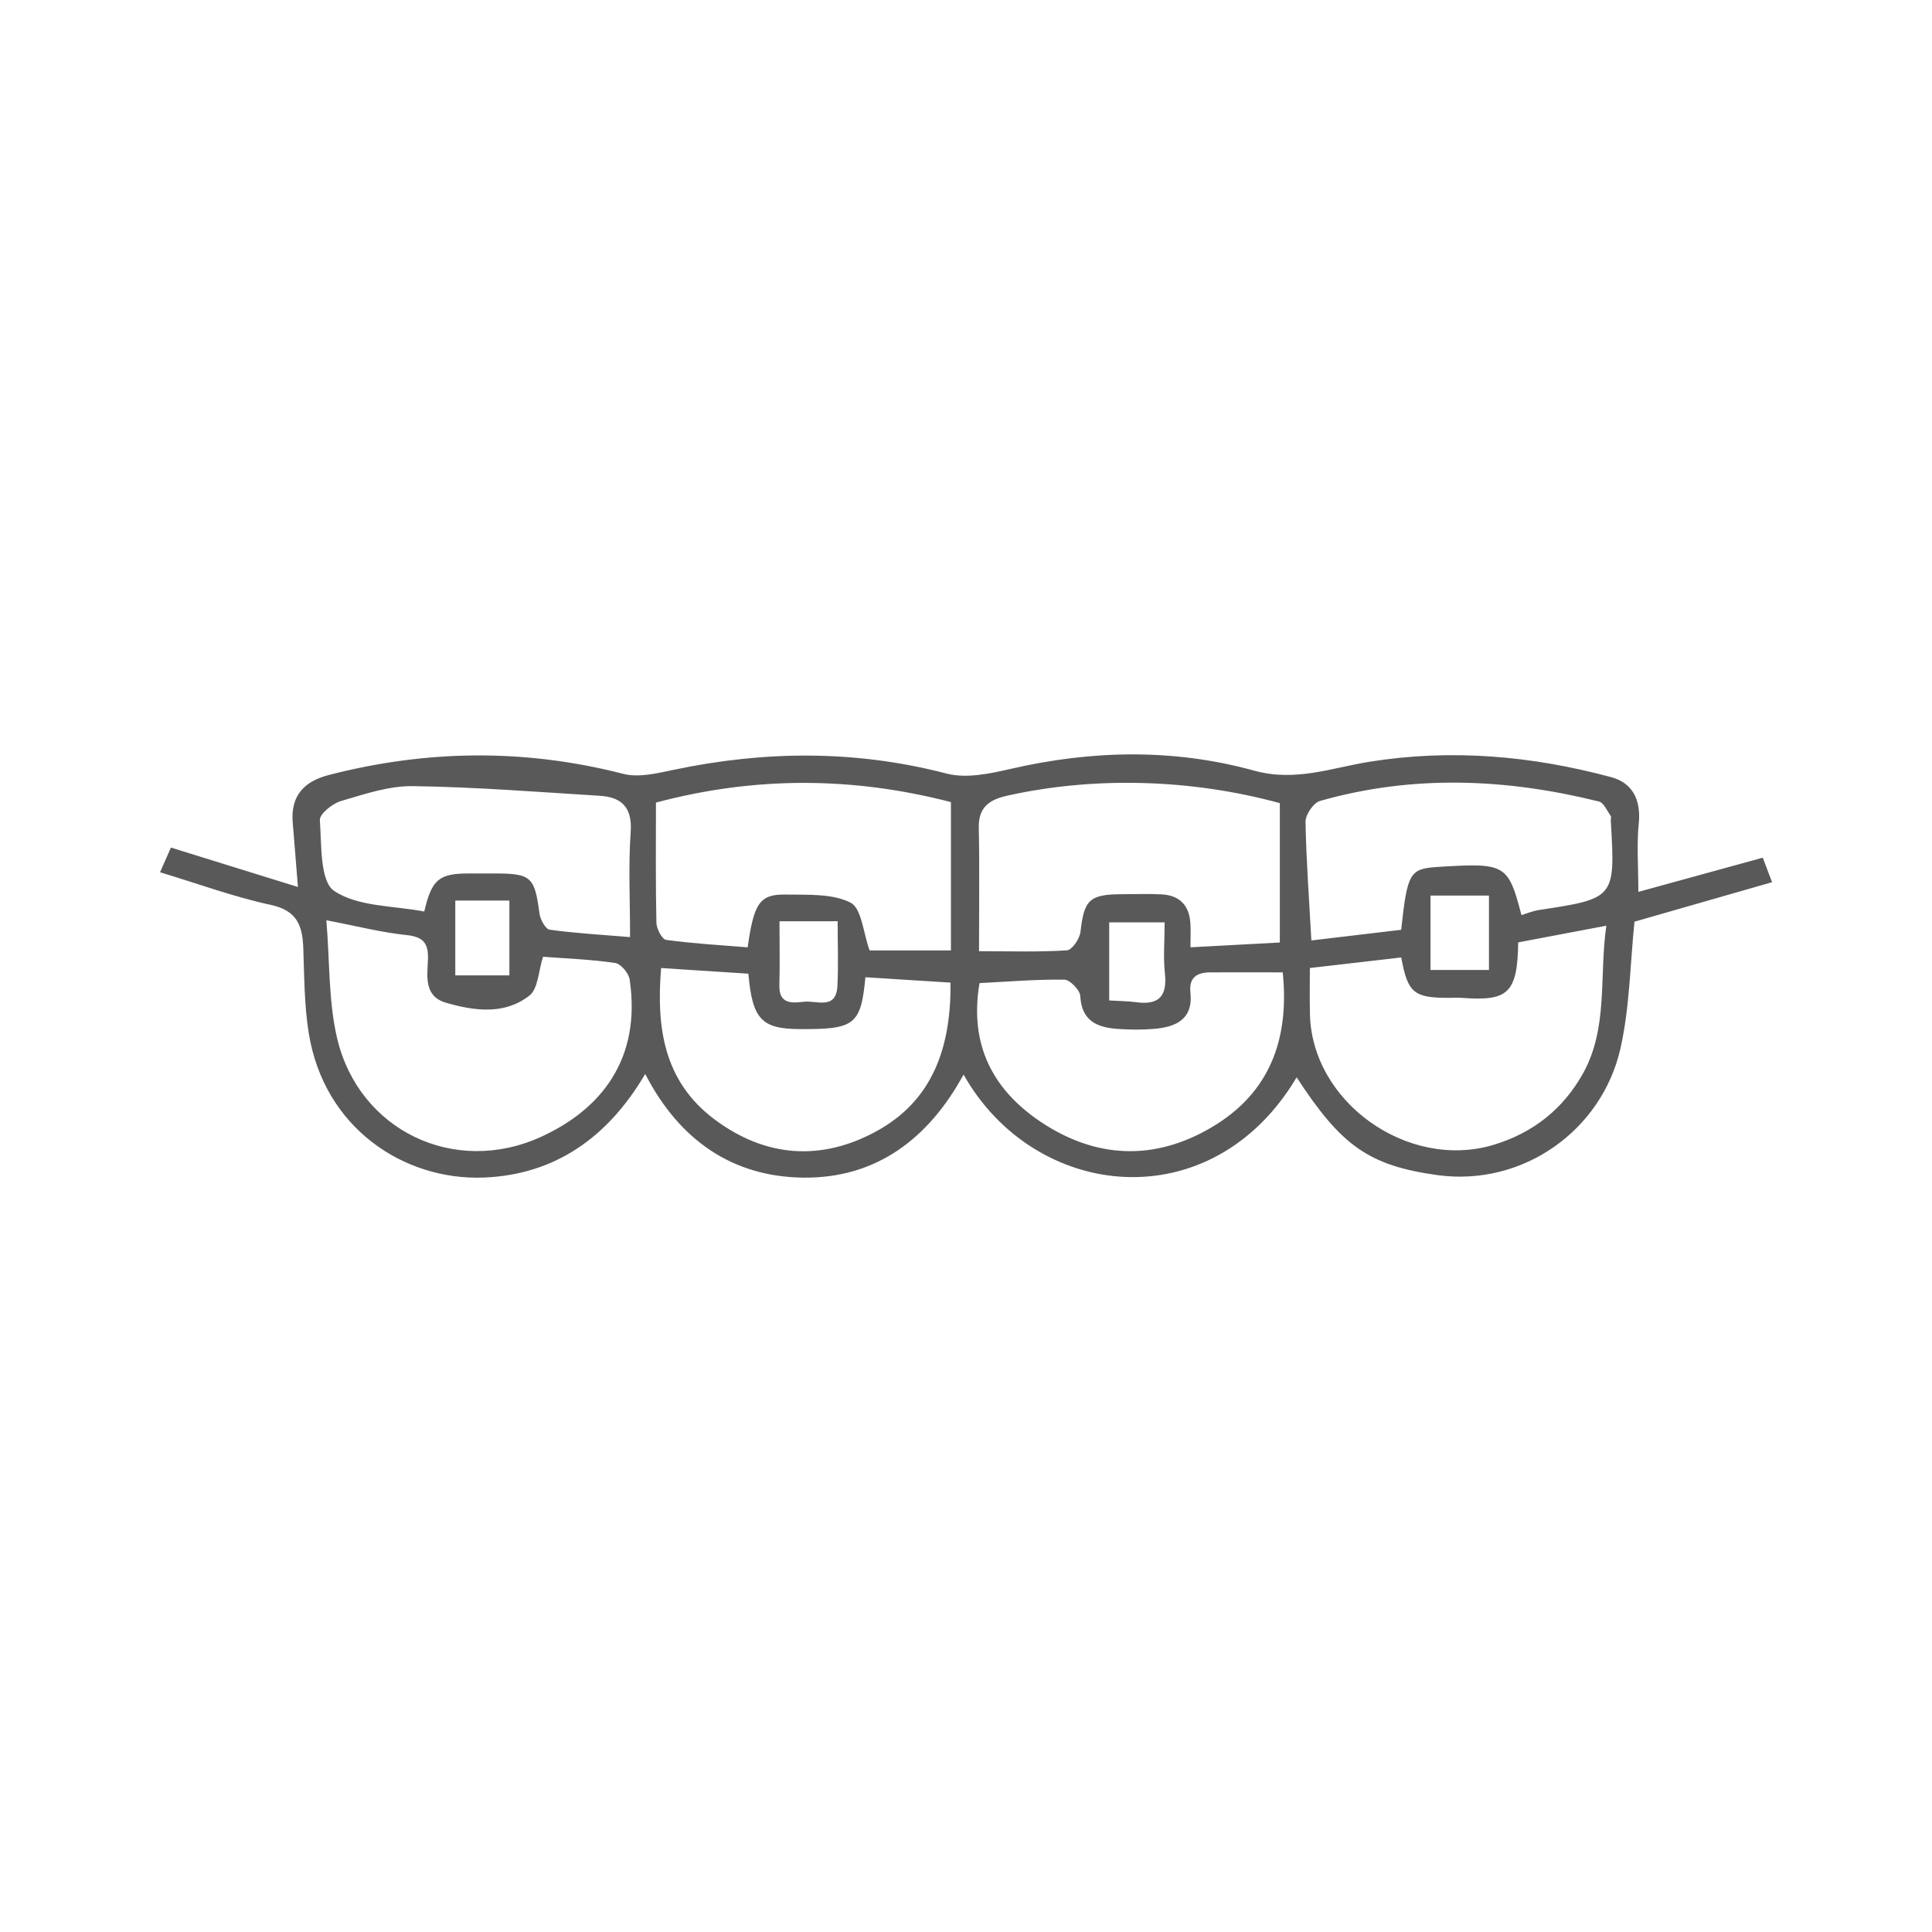 <?xml version="1.0" encoding="utf-8"?>
<!-- Generator: Adobe Illustrator 16.0.0, SVG Export Plug-In . SVG Version: 6.00 Build 0)  -->
<!DOCTYPE svg PUBLIC "-//W3C//DTD SVG 1.1//EN" "http://www.w3.org/Graphics/SVG/1.1/DTD/svg11.dtd">
<svg version="1.1" id="Ebene_1" xmlns="http://www.w3.org/2000/svg" xmlns:xlink="http://www.w3.org/1999/xlink" x="0px" y="0px"
	 width="50px" height="50px" viewBox="0 0 50 50" enable-background="new 0 0 50 50" xml:space="preserve">
<g>
	<path fill="#595959" d="M33.557,27.881c-2.199,3.703-6.779,3.196-8.62-0.072c-0.906,1.662-2.26,2.687-4.14,2.668
		c-1.848-0.018-3.222-0.979-4.099-2.683c-0.97,1.653-2.344,2.606-4.172,2.681c-2.072,0.082-4.142-1.283-4.536-3.74
		c-0.116-0.725-0.115-1.467-0.141-2.202c-0.021-0.579-0.163-0.968-0.838-1.114c-0.954-0.205-1.878-0.546-2.869-0.845
		c0.125-0.286,0.202-0.46,0.281-0.639c1.075,0.334,2.122,0.659,3.287,1.02c-0.05-0.624-0.09-1.142-0.134-1.659
		c-0.06-0.695,0.284-1.072,0.936-1.24c2.539-0.655,5.071-0.683,7.621-0.028c0.406,0.104,0.891-0.02,1.324-0.11
		c2.357-0.493,4.692-0.509,7.042,0.102c0.506,0.132,1.112,0.004,1.647-0.119c2.115-0.49,4.234-0.531,6.315,0.044
		c1.065,0.294,1.999-0.073,2.976-0.23c2.125-0.341,4.205-0.155,6.262,0.398c0.545,0.147,0.771,0.581,0.713,1.185
		c-0.057,0.55-0.012,1.109-0.012,1.784c1.092-0.3,2.141-0.588,3.22-0.885c0.075,0.2,0.144,0.377,0.241,0.634
		c-1.207,0.347-2.387,0.685-3.561,1.022c-0.113,1.091-0.121,2.216-0.365,3.289c-0.481,2.111-2.519,3.572-4.734,3.27
		C35.417,30.165,34.708,29.646,33.557,27.881z M8.446,23.816c0.091,1.083,0.053,2.105,0.281,3.064
		c0.566,2.376,3.03,3.56,5.265,2.546c1.572-0.715,2.606-2.021,2.304-4.075c-0.024-0.165-0.229-0.408-0.377-0.43
		c-0.631-0.092-1.271-0.115-1.865-0.16c-0.121,0.373-0.126,0.828-0.352,1.004c-0.643,0.504-1.42,0.399-2.157,0.187
		c-0.575-0.168-0.488-0.678-0.47-1.111c0.017-0.408-0.1-0.594-0.548-0.641C9.874,24.133,9.232,23.966,8.446,23.816z M36.264,24.779
		c-0.806,0.093-1.564,0.181-2.365,0.273c0,0.426-0.006,0.803,0.002,1.18c0.041,2.293,2.535,4.057,4.744,3.399
		c1.043-0.312,1.816-0.942,2.323-1.85c0.659-1.183,0.414-2.522,0.604-3.824c-0.84,0.159-1.567,0.297-2.282,0.432
		c-0.013,1.351-0.294,1.519-1.457,1.436c-0.112-0.008-0.226-0.001-0.335-0.001C36.589,25.826,36.432,25.697,36.264,24.779z
		 M25.337,24.617c0.804,0,1.541,0.025,2.274-0.022c0.132-0.008,0.332-0.3,0.352-0.479c0.092-0.826,0.229-0.972,1.078-0.974
		c0.336-0.001,0.673-0.012,1.006,0.003c0.471,0.021,0.729,0.275,0.76,0.745c0.012,0.174,0.002,0.35,0.002,0.626
		c0.832-0.045,1.608-0.086,2.313-0.124c0-1.318,0-2.476,0-3.607c-2.319-0.634-4.833-0.691-7.062-0.191
		c-0.453,0.102-0.74,0.295-0.729,0.822C25.352,22.462,25.337,23.508,25.337,24.617z M24.61,24.598c0-1.327,0-2.573,0-3.84
		c-2.553-0.66-5.076-0.669-7.634,0.013c0,1.063-0.011,2.089,0.012,3.114c0.004,0.155,0.147,0.426,0.254,0.44
		c0.699,0.095,1.407,0.135,2.107,0.192c0.163-1.148,0.311-1.377,0.987-1.366c0.567,0.01,1.202-0.031,1.675,0.209
		c0.289,0.146,0.329,0.783,0.494,1.237C23.148,24.598,23.854,24.598,24.61,24.598z M33.197,25.165c-0.676,0-1.277-0.003-1.879,0
		c-0.342,0.002-0.553,0.132-0.51,0.524c0.073,0.691-0.373,0.889-0.938,0.938c-0.311,0.027-0.628,0.023-0.938,0.002
		c-0.529-0.037-0.941-0.199-0.975-0.854c-0.009-0.153-0.268-0.42-0.411-0.422c-0.729-0.009-1.461,0.052-2.196,0.09
		c-0.269,1.573,0.33,2.745,1.57,3.581c1.428,0.963,2.951,1.029,4.436,0.151C32.854,28.293,33.375,26.906,33.197,25.165z
		 M19.368,25.199c-0.776-0.05-1.5-0.097-2.258-0.146c-0.128,1.537,0.066,2.927,1.376,3.912c1.318,0.99,2.761,1.092,4.186,0.317
		c1.481-0.804,1.942-2.198,1.928-3.852c-0.759-0.048-1.483-0.093-2.203-0.139c-0.118,1.232-0.275,1.35-1.695,1.342
		C19.708,26.628,19.471,26.378,19.368,25.199z M16.306,24.252c0-0.981-0.046-1.852,0.016-2.714c0.045-0.64-0.228-0.908-0.801-0.943
		c-1.612-0.1-3.225-0.228-4.838-0.25c-0.622-0.008-1.256,0.208-1.865,0.388c-0.22,0.065-0.552,0.337-0.54,0.492
		c0.047,0.639-0.002,1.583,0.372,1.833c0.621,0.414,1.541,0.379,2.33,0.532c0.192-0.831,0.383-0.983,1.143-0.985
		c0.224-0.001,0.447,0,0.67,0c0.958,0,1.043,0.088,1.168,1.035c0.021,0.155,0.156,0.405,0.265,0.42
		C14.88,24.152,15.543,24.188,16.306,24.252z M33.938,24.339c0.811-0.096,1.572-0.187,2.324-0.276
		c0.163-1.489,0.219-1.581,0.965-1.628c1.735-0.108,1.803-0.07,2.149,1.248c0.147-0.045,0.291-0.107,0.44-0.13
		c1.983-0.3,1.99-0.306,1.871-2.308c-0.002-0.044,0.018-0.102-0.004-0.132c-0.094-0.131-0.176-0.338-0.3-0.369
		c-2.403-0.598-4.815-0.7-7.22-0.016c-0.17,0.048-0.38,0.357-0.376,0.542C33.805,22.272,33.881,23.274,33.938,24.339z
		 M37.021,25.103c0.535,0,1.013,0,1.513,0c0-0.669,0-1.284,0-1.925c-0.522,0-1.003,0-1.513,0
		C37.021,23.833,37.021,24.451,37.021,25.103z M20.173,23.843c0,0.592,0.012,1.124-0.003,1.654c-0.014,0.497,0.33,0.464,0.636,0.428
		c0.326-0.038,0.833,0.222,0.866-0.407c0.028-0.546,0.006-1.098,0.006-1.676C21.151,23.843,20.714,23.843,20.173,23.843z
		 M30.141,23.87c-0.49,0-0.957,0-1.435,0c0,0.671,0,1.324,0,2.021c0.26,0.017,0.479,0.016,0.692,0.045
		c0.584,0.082,0.814-0.145,0.75-0.742C30.102,24.777,30.141,24.351,30.141,23.87z M11.783,23.306c0,0.681,0,1.314,0,1.936
		c0.5,0,0.954,0,1.4,0c0-0.67,0-1.288,0-1.936C12.712,23.306,12.275,23.306,11.783,23.306z"/>
</g>
</svg>
